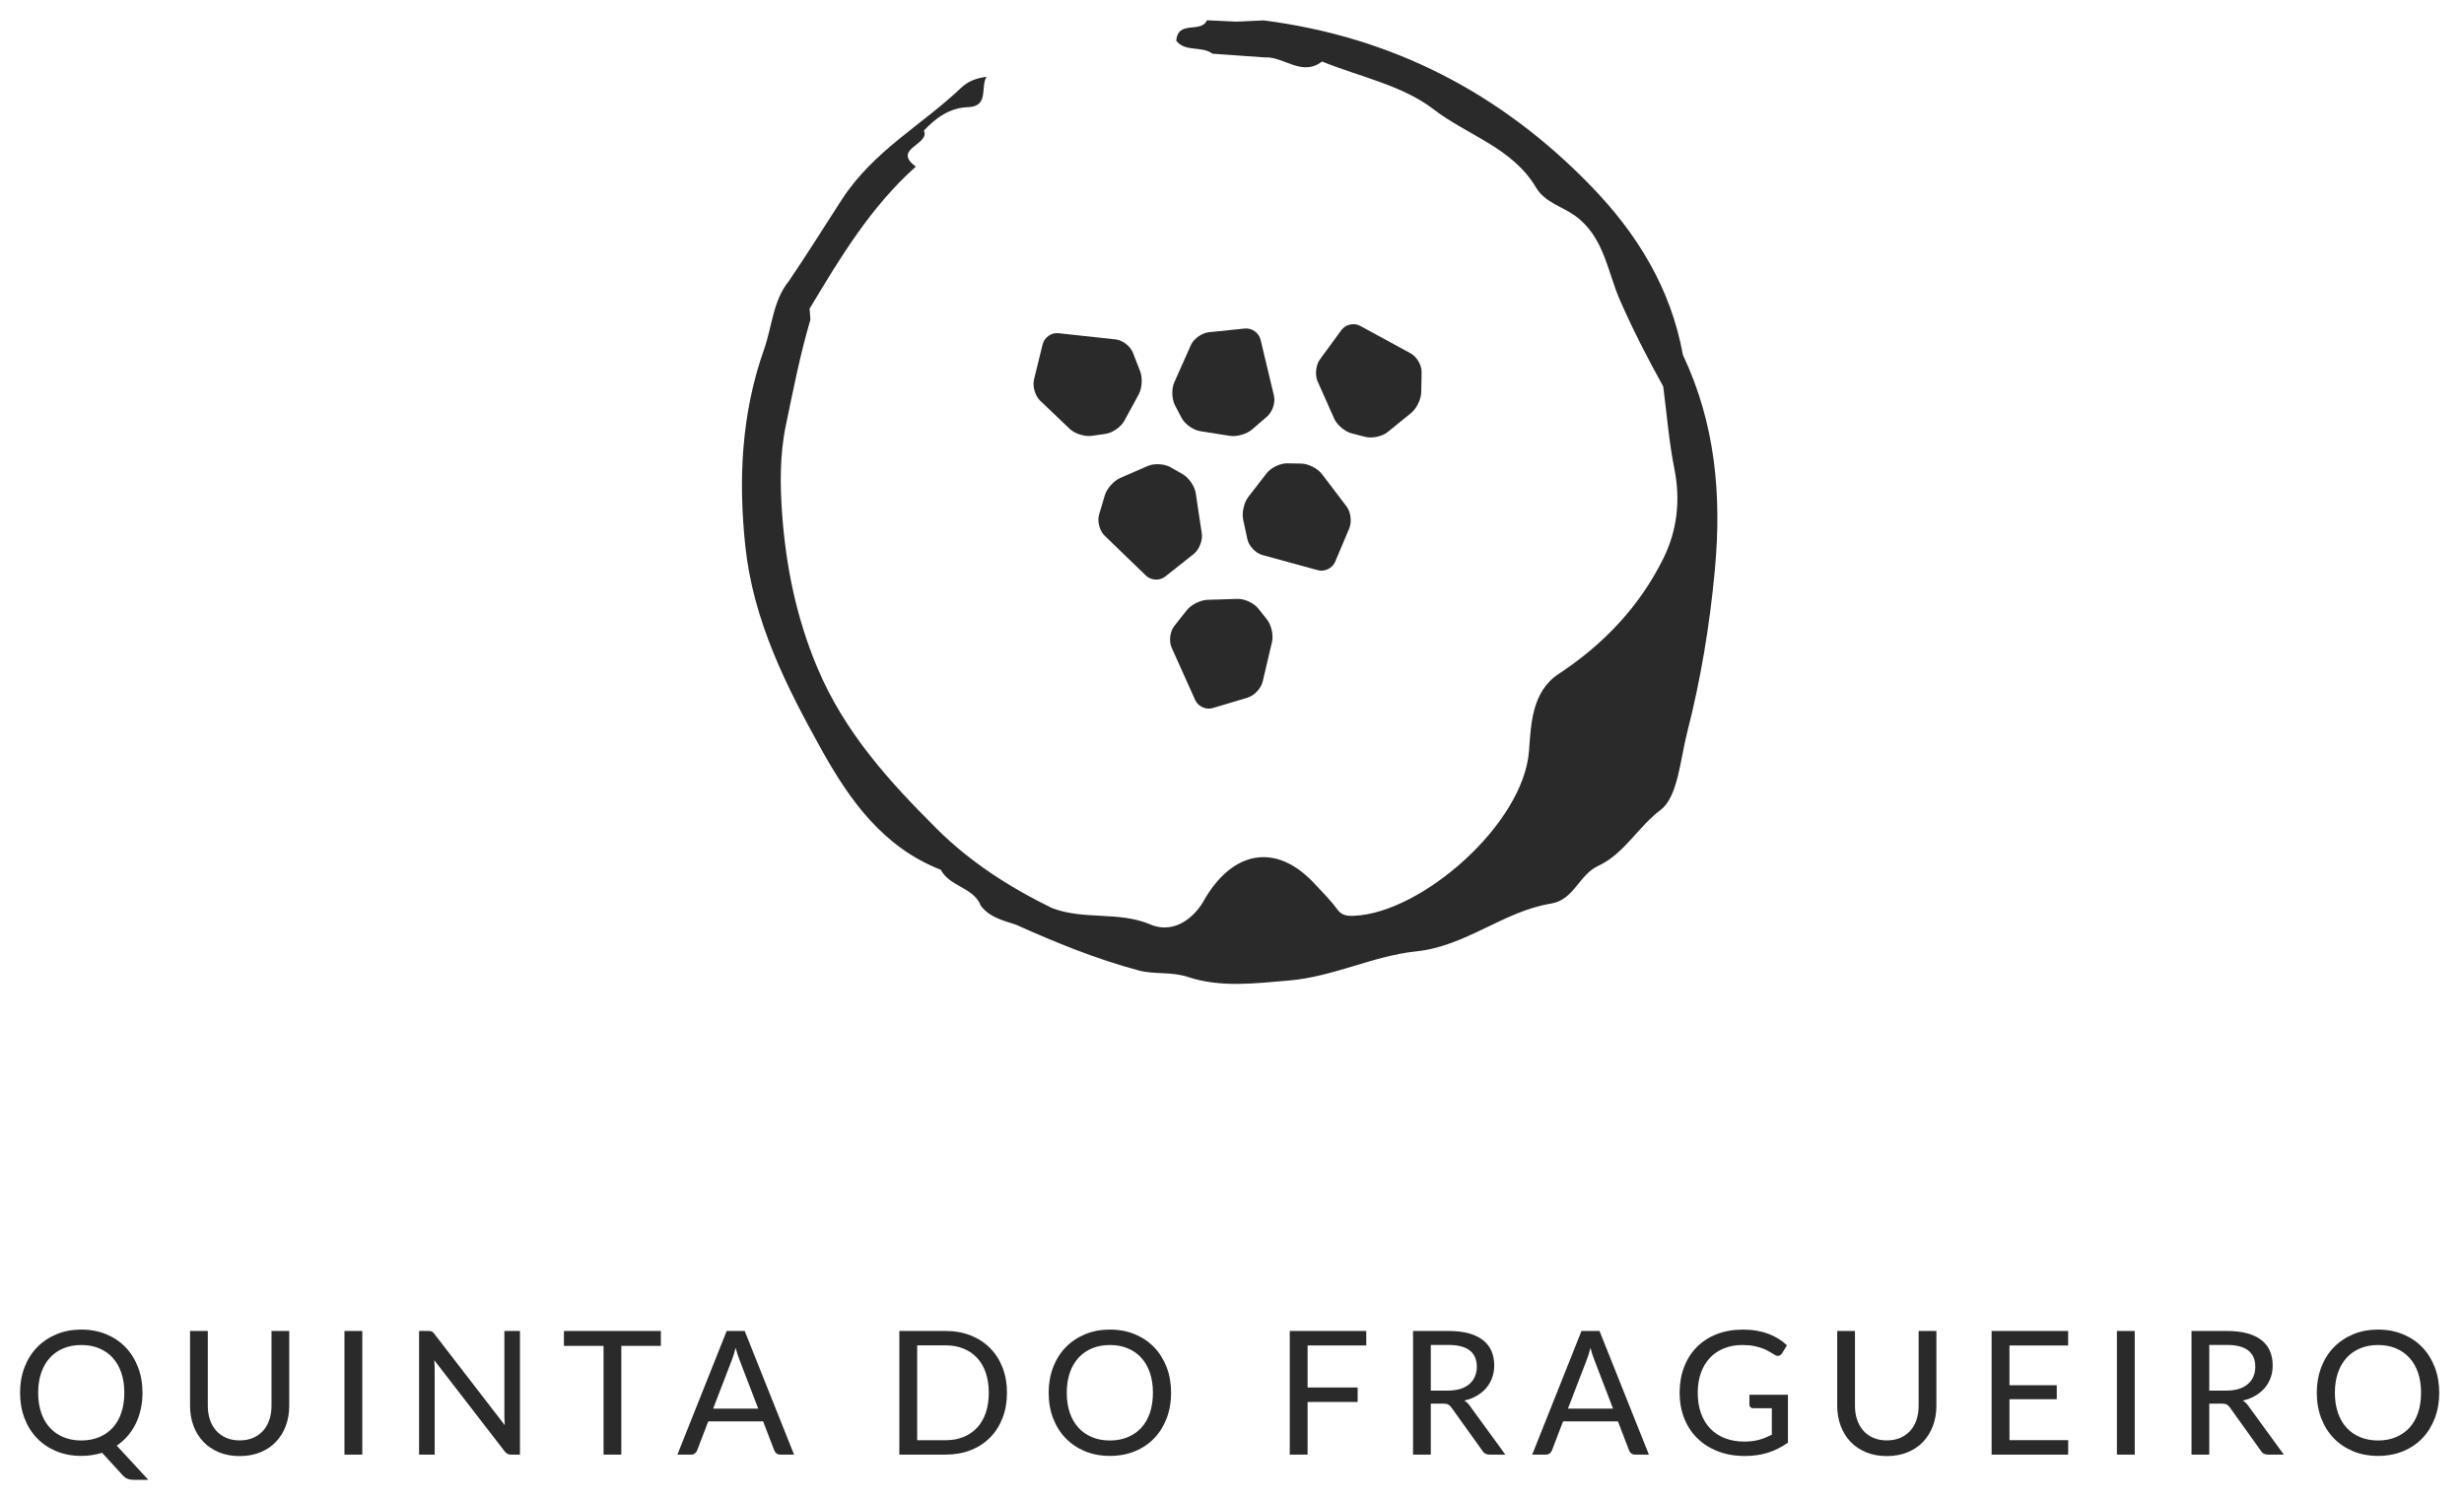 <?xml version="1.0" encoding="UTF-8" standalone="no"?><!DOCTYPE svg PUBLIC "-//W3C//DTD SVG 1.1//EN" "http://www.w3.org/Graphics/SVG/1.1/DTD/svg11.dtd"><svg width="100%" height="100%" viewBox="0 0 284 173" version="1.1" xmlns="http://www.w3.org/2000/svg" xmlns:xlink="http://www.w3.org/1999/xlink" xml:space="preserve" xmlns:serif="http://www.serif.com/" style="fill-rule:evenodd;clip-rule:evenodd;stroke-linejoin:round;stroke-miterlimit:1.414;"><g id="Layer-1" serif:id="Layer 1"><path d="M14.329,160.535c0,-0.854 -0.115,-1.622 -0.348,-2.304c-0.231,-0.682 -0.564,-1.26 -0.998,-1.733c-0.433,-0.473 -0.955,-0.836 -1.564,-1.087c-0.608,-0.252 -1.29,-0.378 -2.045,-0.378c-0.755,0 -1.438,0.126 -2.05,0.378c-0.613,0.251 -1.137,0.614 -1.57,1.087c-0.434,0.473 -0.768,1.051 -1.002,1.733c-0.236,0.682 -0.354,1.45 -0.354,2.304c0,0.861 0.118,1.632 0.354,2.314c0.234,0.682 0.568,1.258 1.002,1.728c0.433,0.47 0.957,0.831 1.57,1.082c0.612,0.252 1.295,0.378 2.05,0.378c0.755,0 1.437,-0.126 2.045,-0.378c0.609,-0.251 1.131,-0.612 1.564,-1.082c0.434,-0.47 0.767,-1.046 0.998,-1.728c0.233,-0.682 0.348,-1.453 0.348,-2.314m2.096,0c0,0.668 -0.068,1.304 -0.204,1.907c-0.136,0.603 -0.331,1.161 -0.585,1.678c-0.255,0.517 -0.567,0.987 -0.934,1.41c-0.367,0.424 -0.783,0.792 -1.246,1.103l3.644,3.942l-1.688,0c-0.252,0 -0.476,-0.034 -0.67,-0.104c-0.195,-0.07 -0.376,-0.191 -0.541,-0.362l-2.434,-2.652c-0.37,0.112 -0.755,0.2 -1.152,0.263c-0.397,0.063 -0.811,0.095 -1.241,0.095c-1.053,0 -2.011,-0.179 -2.875,-0.537c-0.864,-0.357 -1.607,-0.857 -2.229,-1.499c-0.623,-0.643 -1.104,-1.411 -1.446,-2.305c-0.34,-0.893 -0.51,-1.873 -0.51,-2.939c0,-1.059 0.17,-2.036 0.51,-2.93c0.342,-0.893 0.823,-1.662 1.446,-2.303c0.622,-0.643 1.365,-1.144 2.229,-1.505c0.864,-0.361 1.822,-0.542 2.875,-0.542c1.053,0 2.013,0.181 2.88,0.542c0.868,0.361 1.609,0.862 2.224,1.505c0.616,0.641 1.094,1.41 1.436,2.303c0.34,0.894 0.511,1.871 0.511,2.93" style="fill:#2b2a2a;fill-rule:nonzero;"/><path d="M27.628,166.028c0.576,0 1.091,-0.098 1.544,-0.293c0.454,-0.196 0.837,-0.469 1.152,-0.819c0.315,-0.352 0.554,-0.77 0.719,-1.257c0.166,-0.487 0.249,-1.025 0.249,-1.614l0,-8.63l2.046,0l0,8.63c0,0.828 -0.133,1.596 -0.397,2.304c-0.265,0.709 -0.643,1.321 -1.132,1.838c-0.491,0.516 -1.089,0.92 -1.798,1.211c-0.709,0.291 -1.503,0.437 -2.383,0.437c-0.888,0 -1.683,-0.146 -2.389,-0.437c-0.705,-0.291 -1.304,-0.695 -1.798,-1.211c-0.492,-0.517 -0.871,-1.129 -1.137,-1.838c-0.264,-0.708 -0.397,-1.476 -0.397,-2.304l0,-8.63l2.046,0l0,8.63c0,0.583 0.082,1.118 0.248,1.604c0.165,0.487 0.406,0.907 0.72,1.261c0.315,0.355 0.7,0.629 1.157,0.825c0.458,0.195 0.974,0.293 1.55,0.293" style="fill:#2b2a2a;fill-rule:nonzero;"/><rect x="39.703" y="153.415" width="2.056" height="14.251" style="fill:#2b2a2a;"/><path d="M49.768,153.474c0.09,0.04 0.189,0.136 0.303,0.288l8.114,10.517c-0.014,-0.179 -0.026,-0.358 -0.035,-0.536c-0.01,-0.179 -0.015,-0.345 -0.015,-0.497l0,-9.832l1.797,0l0,14.252l-1.033,0c-0.158,0 -0.292,-0.029 -0.401,-0.085c-0.11,-0.056 -0.218,-0.15 -0.324,-0.283l-8.123,-10.517c0.012,0.172 0.024,0.343 0.035,0.512c0.01,0.168 0.015,0.326 0.015,0.471l0,9.902l-1.798,0l0,-14.252l1.062,0c0.179,0 0.313,0.02 0.403,0.06" style="fill:#2b2a2a;fill-rule:nonzero;"/><path d="M76.17,153.414l0,1.718l-4.558,0l0,12.533l-2.046,0l0,-12.532l-4.568,0l0,-1.719l11.172,0Z" style="fill:#2b2a2a;fill-rule:nonzero;"/><path d="M82.198,162.362l5.194,0l-2.155,-5.611c-0.073,-0.179 -0.147,-0.386 -0.224,-0.621c-0.076,-0.235 -0.15,-0.491 -0.223,-0.769c-0.073,0.278 -0.145,0.536 -0.218,0.775c-0.073,0.238 -0.146,0.447 -0.219,0.625l-2.155,5.601Zm9.325,5.303l-1.589,0c-0.179,0 -0.324,-0.044 -0.437,-0.134c-0.112,-0.089 -0.198,-0.206 -0.258,-0.352l-1.282,-3.347l-6.324,0l-1.282,3.347c-0.04,0.125 -0.121,0.238 -0.243,0.337c-0.123,0.099 -0.27,0.149 -0.442,0.149l-1.589,0l5.68,-14.251l2.076,0l5.69,14.251Z" style="fill:#2b2a2a;fill-rule:nonzero;"/><path d="M113.968,160.535c0,-0.854 -0.116,-1.62 -0.348,-2.299c-0.232,-0.678 -0.565,-1.251 -0.998,-1.718c-0.434,-0.467 -0.958,-0.825 -1.569,-1.072c-0.612,-0.249 -1.297,-0.373 -2.051,-0.373l-3.288,0l0,10.934l3.288,0c0.754,0 1.439,-0.124 2.051,-0.372c0.611,-0.249 1.135,-0.606 1.569,-1.073c0.433,-0.467 0.766,-1.039 0.998,-1.718c0.232,-0.679 0.348,-1.448 0.348,-2.309m2.095,0c0,1.066 -0.17,2.037 -0.512,2.915c-0.34,0.877 -0.821,1.628 -1.44,2.254c-0.619,0.626 -1.362,1.109 -2.229,1.45c-0.868,0.341 -1.828,0.511 -2.88,0.511l-5.343,0l0,-14.251l5.343,0c1.052,0 2.012,0.173 2.88,0.517c0.867,0.344 1.61,0.828 2.229,1.45c0.619,0.622 1.1,1.372 1.44,2.249c0.342,0.877 0.512,1.846 0.512,2.905" style="fill:#2b2a2a;fill-rule:nonzero;"/><path d="M132.886,160.535c0,-0.854 -0.115,-1.622 -0.348,-2.304c-0.231,-0.682 -0.564,-1.26 -0.998,-1.733c-0.433,-0.473 -0.955,-0.836 -1.564,-1.087c-0.608,-0.252 -1.29,-0.378 -2.045,-0.378c-0.755,0 -1.438,0.126 -2.052,0.378c-0.611,0.251 -1.135,0.614 -1.568,1.087c-0.434,0.473 -0.768,1.051 -1.004,1.733c-0.234,0.682 -0.352,1.45 -0.352,2.304c0,0.861 0.118,1.632 0.352,2.314c0.236,0.682 0.57,1.258 1.004,1.728c0.433,0.47 0.957,0.831 1.568,1.082c0.614,0.252 1.297,0.378 2.052,0.378c0.755,0 1.437,-0.126 2.045,-0.378c0.609,-0.251 1.131,-0.612 1.564,-1.082c0.434,-0.47 0.767,-1.046 0.998,-1.728c0.233,-0.682 0.348,-1.453 0.348,-2.314m2.096,0c0,1.066 -0.171,2.046 -0.511,2.939c-0.342,0.894 -0.82,1.662 -1.436,2.305c-0.616,0.642 -1.358,1.142 -2.224,1.499c-0.867,0.358 -1.828,0.537 -2.88,0.537c-1.053,0 -2.011,-0.179 -2.875,-0.537c-0.864,-0.357 -1.607,-0.857 -2.229,-1.499c-0.623,-0.643 -1.104,-1.411 -1.446,-2.305c-0.34,-0.893 -0.512,-1.873 -0.512,-2.939c0,-1.059 0.172,-2.036 0.512,-2.93c0.342,-0.893 0.823,-1.662 1.446,-2.303c0.622,-0.643 1.365,-1.144 2.229,-1.505c0.864,-0.361 1.822,-0.542 2.875,-0.542c1.052,0 2.013,0.181 2.88,0.542c0.866,0.361 1.608,0.862 2.224,1.505c0.616,0.641 1.094,1.41 1.436,2.303c0.34,0.894 0.511,1.871 0.511,2.93" style="fill:#2b2a2a;fill-rule:nonzero;"/><path d="M157.476,153.414l0,1.669l-6.763,0l0,4.846l5.769,0l0,1.668l-5.769,0l0,6.068l-2.056,0l0,-14.251l8.819,0Z" style="fill:#2b2a2a;fill-rule:nonzero;"/><path d="M164.914,160.287l1.967,0c0.549,0 1.032,-0.066 1.448,-0.198c0.418,-0.132 0.766,-0.321 1.043,-0.567c0.279,-0.244 0.49,-0.534 0.631,-0.869c0.142,-0.334 0.214,-0.706 0.214,-1.117c0,-0.828 -0.272,-1.453 -0.815,-1.877c-0.543,-0.423 -1.361,-0.635 -2.453,-0.635l-2.035,0l0,5.263Zm0,1.5l0,5.879l-2.046,0l0,-14.251l4.081,0c0.915,0 1.703,0.093 2.364,0.278c0.662,0.186 1.21,0.452 1.644,0.8c0.434,0.347 0.753,0.766 0.958,1.256c0.206,0.489 0.309,1.036 0.309,1.638c0,0.504 -0.08,0.974 -0.235,1.41c-0.155,0.437 -0.38,0.83 -0.674,1.177c-0.296,0.348 -0.657,0.647 -1.083,0.899c-0.427,0.252 -0.912,0.441 -1.455,0.566c0.258,0.153 0.48,0.368 0.665,0.646l4.062,5.581l-1.827,0c-0.371,0 -0.643,-0.146 -0.814,-0.437l-3.575,-4.996c-0.114,-0.159 -0.236,-0.273 -0.369,-0.342c-0.131,-0.069 -0.331,-0.104 -0.595,-0.104l-1.41,0Z" style="fill:#2b2a2a;fill-rule:nonzero;"/><path d="M180.724,162.362l5.194,0l-2.155,-5.611c-0.073,-0.179 -0.147,-0.386 -0.224,-0.621c-0.076,-0.235 -0.15,-0.491 -0.223,-0.769c-0.073,0.278 -0.145,0.536 -0.218,0.775c-0.073,0.238 -0.146,0.447 -0.219,0.625l-2.155,5.601Zm9.325,5.303l-1.589,0c-0.179,0 -0.324,-0.044 -0.437,-0.134c-0.112,-0.089 -0.198,-0.206 -0.258,-0.352l-1.282,-3.347l-6.324,0l-1.282,3.347c-0.04,0.125 -0.121,0.238 -0.243,0.337c-0.123,0.099 -0.27,0.149 -0.442,0.149l-1.589,0l5.68,-14.251l2.076,0l5.69,14.251Z" style="fill:#2b2a2a;fill-rule:nonzero;"/><path d="M203.779,167.442c-0.812,0.255 -1.696,0.383 -2.657,0.383c-1.146,0 -2.182,-0.179 -3.108,-0.537c-0.927,-0.357 -1.719,-0.857 -2.374,-1.499c-0.655,-0.643 -1.161,-1.41 -1.515,-2.304c-0.353,-0.894 -0.531,-1.877 -0.531,-2.95c0,-1.078 0.17,-2.065 0.512,-2.959c0.34,-0.894 0.83,-1.662 1.464,-2.304c0.635,-0.642 1.404,-1.139 2.305,-1.49c0.9,-0.35 1.91,-0.526 3.029,-0.526c0.568,0 1.096,0.043 1.583,0.129c0.488,0.086 0.937,0.207 1.352,0.362c0.413,0.156 0.796,0.345 1.152,0.566c0.353,0.222 0.68,0.472 0.977,0.75l-0.576,0.933c-0.093,0.147 -0.213,0.238 -0.363,0.274c-0.149,0.036 -0.309,0.002 -0.48,-0.104c-0.173,-0.099 -0.363,-0.214 -0.572,-0.343c-0.208,-0.129 -0.456,-0.252 -0.744,-0.367c-0.288,-0.116 -0.627,-0.215 -1.013,-0.298c-0.388,-0.083 -0.849,-0.125 -1.386,-0.125c-0.788,0 -1.5,0.129 -2.135,0.388c-0.636,0.258 -1.178,0.625 -1.624,1.102c-0.447,0.477 -0.791,1.054 -1.032,1.733c-0.242,0.679 -0.363,1.439 -0.363,2.279c0,0.887 0.125,1.679 0.378,2.374c0.25,0.695 0.61,1.284 1.077,1.767c0.467,0.484 1.032,0.853 1.698,1.108c0.665,0.255 1.408,0.382 2.229,0.382c0.318,0 0.618,-0.018 0.9,-0.054c0.28,-0.037 0.549,-0.09 0.804,-0.159c0.255,-0.07 0.501,-0.154 0.74,-0.254c0.237,-0.099 0.476,-0.208 0.715,-0.327l0,-3.049l-2.135,0c-0.133,0 -0.241,-0.038 -0.323,-0.114c-0.083,-0.076 -0.125,-0.17 -0.125,-0.283l0,-1.162l4.44,0l0,5.522c-0.722,0.516 -1.489,0.902 -2.299,1.156" style="fill:#2b2a2a;fill-rule:nonzero;"/><path d="M217.479,166.028c0.576,0 1.091,-0.098 1.544,-0.293c0.454,-0.196 0.837,-0.469 1.152,-0.819c0.315,-0.352 0.554,-0.77 0.719,-1.257c0.166,-0.487 0.249,-1.025 0.249,-1.614l0,-8.63l2.046,0l0,8.63c0,0.828 -0.133,1.596 -0.397,2.304c-0.265,0.709 -0.643,1.321 -1.132,1.838c-0.491,0.516 -1.089,0.92 -1.798,1.211c-0.709,0.291 -1.503,0.437 -2.383,0.437c-0.888,0 -1.683,-0.146 -2.389,-0.437c-0.706,-0.291 -1.304,-0.695 -1.798,-1.211c-0.492,-0.517 -0.871,-1.129 -1.137,-1.838c-0.264,-0.708 -0.397,-1.476 -0.397,-2.304l0,-8.63l2.046,0l0,8.63c0,0.583 0.082,1.118 0.248,1.604c0.165,0.487 0.406,0.907 0.72,1.261c0.315,0.355 0.7,0.629 1.157,0.825c0.458,0.195 0.974,0.293 1.55,0.293" style="fill:#2b2a2a;fill-rule:nonzero;"/><path d="M238.374,153.414l0,1.669l-6.763,0l0,4.588l5.451,0l0,1.608l-5.451,0l0,4.718l6.772,0l-0.009,1.668l-8.82,0l0,-14.251l8.82,0Z" style="fill:#2b2a2a;fill-rule:nonzero;"/><rect x="243.994" y="153.415" width="2.056" height="14.251" style="fill:#2b2a2a;"/><path d="M254.64,160.287l1.967,0c0.549,0 1.032,-0.066 1.45,-0.198c0.418,-0.132 0.764,-0.321 1.043,-0.567c0.277,-0.244 0.488,-0.534 0.631,-0.869c0.142,-0.334 0.213,-0.706 0.213,-1.117c0,-0.828 -0.271,-1.453 -0.814,-1.877c-0.544,-0.423 -1.361,-0.635 -2.453,-0.635l-2.037,0l0,5.263Zm0,1.5l0,5.879l-2.046,0l0,-14.251l4.083,0c0.913,0 1.701,0.093 2.363,0.278c0.663,0.186 1.21,0.452 1.643,0.8c0.434,0.347 0.753,0.766 0.959,1.256c0.205,0.489 0.308,1.036 0.308,1.638c0,0.504 -0.078,0.974 -0.233,1.41c-0.157,0.437 -0.382,0.83 -0.676,1.177c-0.294,0.348 -0.655,0.647 -1.082,0.899c-0.428,0.252 -0.913,0.441 -1.456,0.566c0.26,0.153 0.48,0.368 0.665,0.646l4.063,5.581l-1.828,0c-0.371,0 -0.641,-0.146 -0.814,-0.437l-3.575,-4.996c-0.112,-0.159 -0.234,-0.273 -0.367,-0.342c-0.133,-0.069 -0.331,-0.104 -0.597,-0.104l-1.41,0Z" style="fill:#2b2a2a;fill-rule:nonzero;"/><path d="M279.05,160.535c0,-0.854 -0.115,-1.622 -0.348,-2.304c-0.231,-0.682 -0.564,-1.26 -0.998,-1.733c-0.433,-0.473 -0.955,-0.836 -1.564,-1.087c-0.608,-0.252 -1.29,-0.378 -2.045,-0.378c-0.755,0 -1.438,0.126 -2.052,0.378c-0.611,0.251 -1.135,0.614 -1.568,1.087c-0.434,0.473 -0.768,1.051 -1.004,1.733c-0.234,0.682 -0.352,1.45 -0.352,2.304c0,0.861 0.118,1.632 0.352,2.314c0.236,0.682 0.57,1.258 1.004,1.728c0.433,0.47 0.957,0.831 1.568,1.082c0.614,0.252 1.297,0.378 2.052,0.378c0.755,0 1.437,-0.126 2.045,-0.378c0.609,-0.251 1.131,-0.612 1.564,-1.082c0.434,-0.47 0.767,-1.046 0.998,-1.728c0.233,-0.682 0.348,-1.453 0.348,-2.314m2.096,0c0,1.066 -0.171,2.046 -0.511,2.939c-0.342,0.894 -0.82,1.662 -1.436,2.305c-0.616,0.642 -1.358,1.142 -2.224,1.499c-0.867,0.358 -1.828,0.537 -2.88,0.537c-1.053,0 -2.011,-0.179 -2.875,-0.537c-0.864,-0.357 -1.607,-0.857 -2.229,-1.499c-0.623,-0.643 -1.105,-1.411 -1.446,-2.305c-0.34,-0.893 -0.512,-1.873 -0.512,-2.939c0,-1.059 0.172,-2.036 0.512,-2.93c0.341,-0.893 0.823,-1.662 1.446,-2.303c0.622,-0.643 1.365,-1.144 2.229,-1.505c0.864,-0.361 1.822,-0.542 2.875,-0.542c1.052,0 2.013,0.181 2.88,0.542c0.866,0.361 1.608,0.862 2.224,1.505c0.616,0.641 1.094,1.41 1.436,2.303c0.34,0.894 0.511,1.871 0.511,2.93" style="fill:#2b2a2a;fill-rule:nonzero;"/><path d="M192.165,44.173c0.36,-0.027 0.8,0.275 1.175,0.222c-0.375,0.053 -0.815,-0.249 -1.175,-0.222m-73.309,62.79c0.236,0.057 0.469,0.105 0.689,0.129c-0.22,-0.024 -0.453,-0.072 -0.689,-0.129m27.272,-100.548c1.173,-0.589 2.287,-0.361 3.393,-0.015c-1.106,-0.346 -2.22,-0.574 -3.393,0.015m47.846,34.506c-1.391,-7.682 -5.26,-13.982 -10.639,-19.523c-10.388,-10.697 -22.874,-17.158 -37.692,-19.047c-1.047,0.048 -2.094,0.096 -3.141,0.143c-1.131,-0.052 -2.261,-0.104 -3.391,-0.157c-0.673,1.545 -3.362,-0.069 -3.533,2.366c1.042,1.33 2.932,0.554 4.17,1.486c2.007,0.142 4.014,0.284 6.021,0.426c2.223,-0.132 4.266,2.264 6.609,0.474c4.332,1.761 9.264,2.744 12.836,5.494c3.915,3.013 9.115,4.447 11.816,9.014c1.036,1.754 3.031,2.192 4.541,3.291c3.319,2.416 3.694,6.409 5.144,9.711c1.502,3.421 3.183,6.702 4.988,9.946l0,0.001c0.415,3.175 0.662,6.384 1.289,9.517c0.723,3.617 0.305,7.105 -1.261,10.277c-2.736,5.542 -6.875,9.91 -12.082,13.341c-3.074,2.025 -3.192,5.772 -3.412,8.838c-0.608,8.473 -12.404,18.73 -20.174,19.04c-0.843,0.034 -1.423,-0.041 -1.97,-0.791c-0.758,-1.038 -1.691,-1.95 -2.568,-2.899c-4.481,-4.85 -9.545,-3.787 -12.809,2.006c-0.843,1.497 -3.129,3.957 -6.172,2.666c-3.604,-1.529 -7.673,-0.454 -11.312,-1.887c-4.868,-2.368 -9.475,-5.347 -13.229,-9.091c-5.473,-5.461 -10.653,-11.105 -13.819,-18.654c-2.448,-5.838 -3.613,-11.77 -4.041,-17.732c-0.227,-3.153 -0.282,-6.711 0.424,-10.1c0.857,-4.11 1.653,-8.222 2.845,-12.25c-0.036,-0.44 -0.072,-0.88 -0.108,-1.32l0.026,0.046c3.515,-5.868 7.041,-11.728 12.228,-16.346c-2.806,-2.065 1.692,-2.537 0.927,-4.157c1.393,-1.47 2.955,-2.624 5.088,-2.698c2.478,-0.087 1.387,-2.359 2.144,-3.5c-1.114,0.138 -2.102,0.471 -2.962,1.289c-4.512,4.293 -10.054,7.225 -13.702,12.825c-2.003,3.075 -4.002,6.302 -6.101,9.393c-1.876,2.298 -1.947,5.255 -2.882,7.896c-2.621,7.403 -2.987,15.019 -2.159,22.747c0.917,8.554 4.684,16.051 8.78,23.41c3.279,5.893 7.131,11.257 13.754,13.849c1.016,1.959 3.768,1.988 4.607,4.145c1.022,1.34 2.574,1.695 4.055,2.182c4.603,2.067 9.271,3.971 14.155,5.275c1.833,0.489 3.725,0.104 5.659,0.748c3.765,1.252 7.744,0.737 11.683,0.404c5.068,-0.428 9.687,-2.847 14.614,-3.354c5.752,-0.592 10.059,-4.62 15.552,-5.509c2.654,-0.429 3.219,-3.329 5.45,-4.355c2.969,-1.366 4.558,-4.468 7.196,-6.457c1.977,-1.492 2.261,-5.861 3.048,-8.928c1.568,-6.108 2.601,-12.378 3.191,-18.731c0.802,-8.635 0.048,-16.876 -3.681,-24.76" style="fill:#2b2a2a;fill-rule:nonzero;"/><path d="M119.893,46.188c-0.585,-0.559 -0.907,-1.658 -0.714,-2.444l0.999,-4.069c0.193,-0.786 1.009,-1.357 1.814,-1.27l6.59,0.716c0.804,0.087 1.702,0.776 1.996,1.53l0.838,2.154c0.294,0.754 0.217,1.952 -0.171,2.662l-1.661,3.045c-0.388,0.71 -1.36,1.384 -2.161,1.498l-1.611,0.228c-0.801,0.114 -1.936,-0.25 -2.521,-0.809l-3.398,-3.241Z" style="fill:#2b2a2a;fill-rule:nonzero;"/><path d="M137.256,39.788c0.329,-0.739 1.257,-1.411 2.062,-1.494l4.168,-0.426c0.805,-0.083 1.617,0.494 1.805,1.281l1.541,6.447c0.188,0.787 -0.158,1.864 -0.77,2.394l-1.747,1.514c-0.611,0.53 -1.765,0.86 -2.565,0.734l-3.426,-0.542c-0.799,-0.126 -1.761,-0.815 -2.137,-1.532l-0.756,-1.44c-0.377,-0.717 -0.415,-1.908 -0.086,-2.647l1.911,-4.289Z" style="fill:#2b2a2a;fill-rule:nonzero;"/><path d="M151.867,43.956c-0.329,-0.739 -0.207,-1.879 0.271,-2.532l2.473,-3.382c0.478,-0.653 1.45,-0.87 2.16,-0.483l5.821,3.171c0.711,0.387 1.279,1.366 1.263,2.175l-0.045,2.311c-0.015,0.809 -0.543,1.887 -1.172,2.397l-2.695,2.182c-0.629,0.509 -1.785,0.762 -2.569,0.562l-1.577,-0.402c-0.784,-0.2 -1.694,-0.969 -2.023,-1.708l-1.907,-4.291Z" style="fill:#2b2a2a;fill-rule:nonzero;"/><path d="M155.199,58.371c0.49,0.644 0.633,1.781 0.318,2.526l-1.63,3.86c-0.315,0.745 -1.211,1.18 -1.991,0.967l-6.394,-1.749c-0.781,-0.214 -1.559,-1.036 -1.729,-1.827l-0.487,-2.259c-0.171,-0.791 0.095,-1.962 0.59,-2.602l2.122,-2.744c0.495,-0.64 1.562,-1.151 2.371,-1.137l1.627,0.03c0.809,0.014 1.871,0.553 2.361,1.197l2.842,3.738Z" style="fill:#2b2a2a;fill-rule:nonzero;"/><path d="M138.518,61.489c0.12,0.8 -0.3,1.866 -0.934,2.369l-3.284,2.602c-0.634,0.502 -1.629,0.454 -2.211,-0.108l-4.768,-4.606c-0.582,-0.562 -0.87,-1.657 -0.639,-2.432l0.658,-2.216c0.23,-0.776 1.025,-1.675 1.767,-1.999l3.179,-1.387c0.742,-0.323 1.923,-0.26 2.626,0.142l1.413,0.807c0.702,0.401 1.375,1.384 1.496,2.184l0.697,4.644Z" style="fill:#2b2a2a;fill-rule:nonzero;"/><path d="M145.534,78.566c-0.186,0.788 -0.972,1.621 -1.747,1.852l-4.015,1.197c-0.776,0.231 -1.681,-0.184 -2.013,-0.922l-2.717,-6.046c-0.331,-0.738 -0.192,-1.861 0.31,-2.496l1.434,-1.813c0.502,-0.635 1.574,-1.174 2.383,-1.199l3.467,-0.108c0.808,-0.025 1.882,0.473 2.385,1.106l1.012,1.275c0.503,0.633 0.763,1.796 0.578,2.584l-1.077,4.57Z" style="fill:#2b2a2a;fill-rule:nonzero;"/></g></svg>